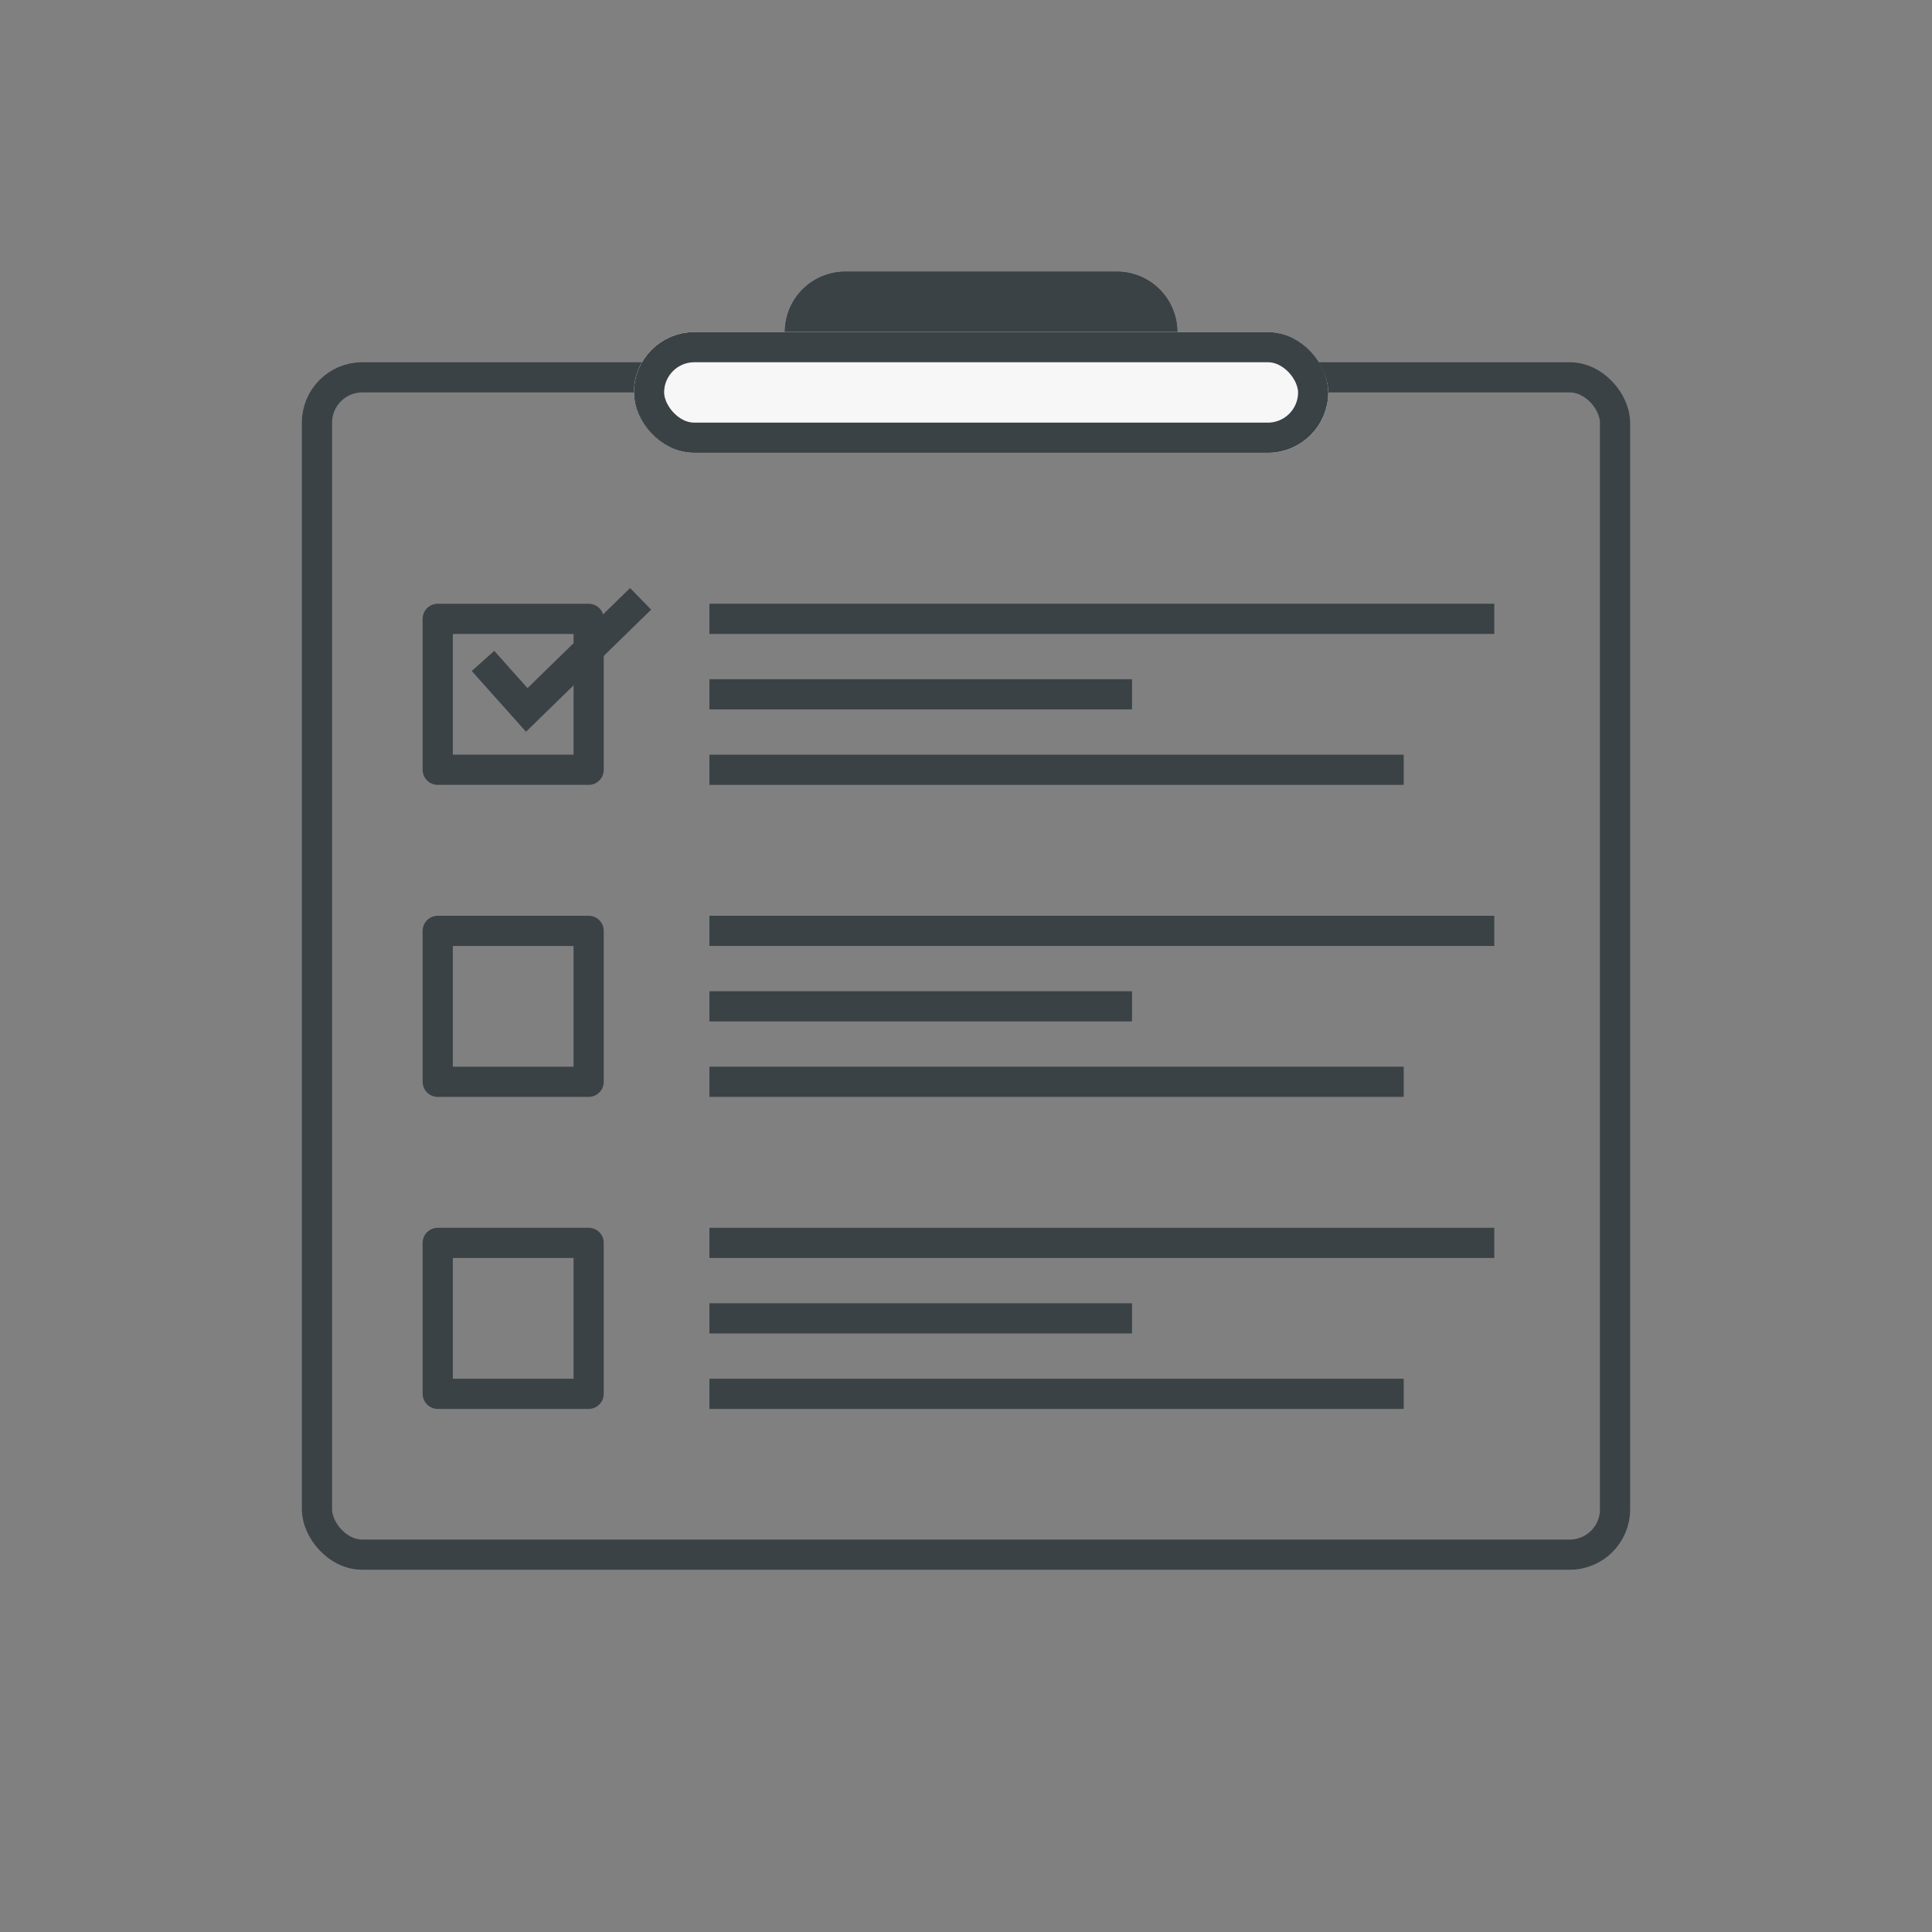 <svg xmlns="http://www.w3.org/2000/svg" width="64" height="64" viewBox="0 0 64 64">
  <rect x="0" y="0" width="64" height="64" fill="#808080" stroke="none"/>
  <g id="Group_1414" data-name="Group 1414" transform="translate(-136 -2381)">
    <rect id="Rectangle_1453" data-name="Rectangle 1453" width="64" height="64" transform="translate(136 2381)" fill="none"/>
    <g id="Group_1413" data-name="Group 1413" transform="translate(0 -3)">
      <g id="Rectangle_1454" data-name="Rectangle 1454" transform="translate(146 2396)" fill="none" stroke="#3a4246" stroke-width="1">
        <rect width="44" height="40" rx="2" stroke="none"/>
        <rect x="0.5" y="0.5" width="43" height="39" rx="1.5" fill="none"/>
      </g>
      <g id="Rectangle_1455" data-name="Rectangle 1455" transform="translate(150 2404)" fill="none" stroke="#3a4246" stroke-linecap="round" stroke-linejoin="round" stroke-width="1">
        <rect width="6" height="6" stroke="none"/>
        <rect x="0.5" y="0.5" width="5" height="5" fill="none"/>
      </g>
      <g id="Rectangle_1456" data-name="Rectangle 1456" transform="translate(150 2414.336)" fill="none" stroke="#3a4246" stroke-linecap="round" stroke-linejoin="round" stroke-width="1">
        <rect width="6" height="6" stroke="none"/>
        <rect x="0.5" y="0.5" width="5" height="5" fill="none"/>
      </g>
      <g id="Rectangle_1457" data-name="Rectangle 1457" transform="translate(150 2424.672)" fill="none" stroke="#3a4246" stroke-linecap="round" stroke-linejoin="round" stroke-width="1">
        <rect width="6" height="6" stroke="none"/>
        <rect x="0.5" y="0.5" width="5" height="5" fill="none"/>
      </g>
      <line id="Line_160" data-name="Line 160" x2="26" transform="translate(159.5 2404.5)" fill="none" stroke="#3a4246" stroke-width="1"/>
      <line id="Line_161" data-name="Line 161" x2="26" transform="translate(159.5 2414.836)" fill="none" stroke="#3a4246" stroke-width="1"/>
      <line id="Line_162" data-name="Line 162" x2="26" transform="translate(159.5 2425.172)" fill="none" stroke="#3a4246" stroke-width="1"/>
      <line id="Line_163" data-name="Line 163" x2="14" transform="translate(159.5 2407)" fill="none" stroke="#3a4246" stroke-width="1"/>
      <line id="Line_164" data-name="Line 164" x2="14" transform="translate(159.5 2417.336)" fill="none" stroke="#3a4246" stroke-width="1"/>
      <line id="Line_165" data-name="Line 165" x2="14" transform="translate(159.5 2427.672)" fill="none" stroke="#3a4246" stroke-width="1"/>
      <line id="Line_166" data-name="Line 166" x2="23" transform="translate(159.5 2409.5)" fill="none" stroke="#3a4246" stroke-width="1"/>
      <line id="Line_167" data-name="Line 167" x2="23" transform="translate(159.5 2419.836)" fill="none" stroke="#3a4246" stroke-width="1"/>
      <line id="Line_168" data-name="Line 168" x2="23" transform="translate(159.5 2430.172)" fill="none" stroke="#3a4246" stroke-width="1"/>
      <path id="Path_705" data-name="Path 705" d="M152,2409.894l1.45,1.623,3.771-3.68" transform="translate(0 -4)" fill="none" stroke="#3a4246" stroke-width="1"/>
      <g id="Rectangle_1458" data-name="Rectangle 1458" transform="translate(162 2393)" fill="#3a4246" stroke="#3a4246" stroke-width="1">
        <path d="M2,0h9a2,2,0,0,1,2,2V4a0,0,0,0,1,0,0H0A0,0,0,0,1,0,4V2A2,2,0,0,1,2,0Z" stroke="none"/>
        <path d="M2,.5h9A1.5,1.5,0,0,1,12.5,2V3.5a0,0,0,0,1,0,0H.5a0,0,0,0,1,0,0V2A1.5,1.5,0,0,1,2,.5Z" fill="none"/>
      </g>
      <g id="Rectangle_1459" data-name="Rectangle 1459" transform="translate(157 2395)" fill="#f7f7f8" stroke="#3a4246" stroke-width="1">
        <rect width="23" height="4" rx="2" stroke="none"/>
        <rect x="0.5" y="0.5" width="22" height="3" rx="1.5" fill="none"/>
      </g>
    </g>
  </g>
</svg>
